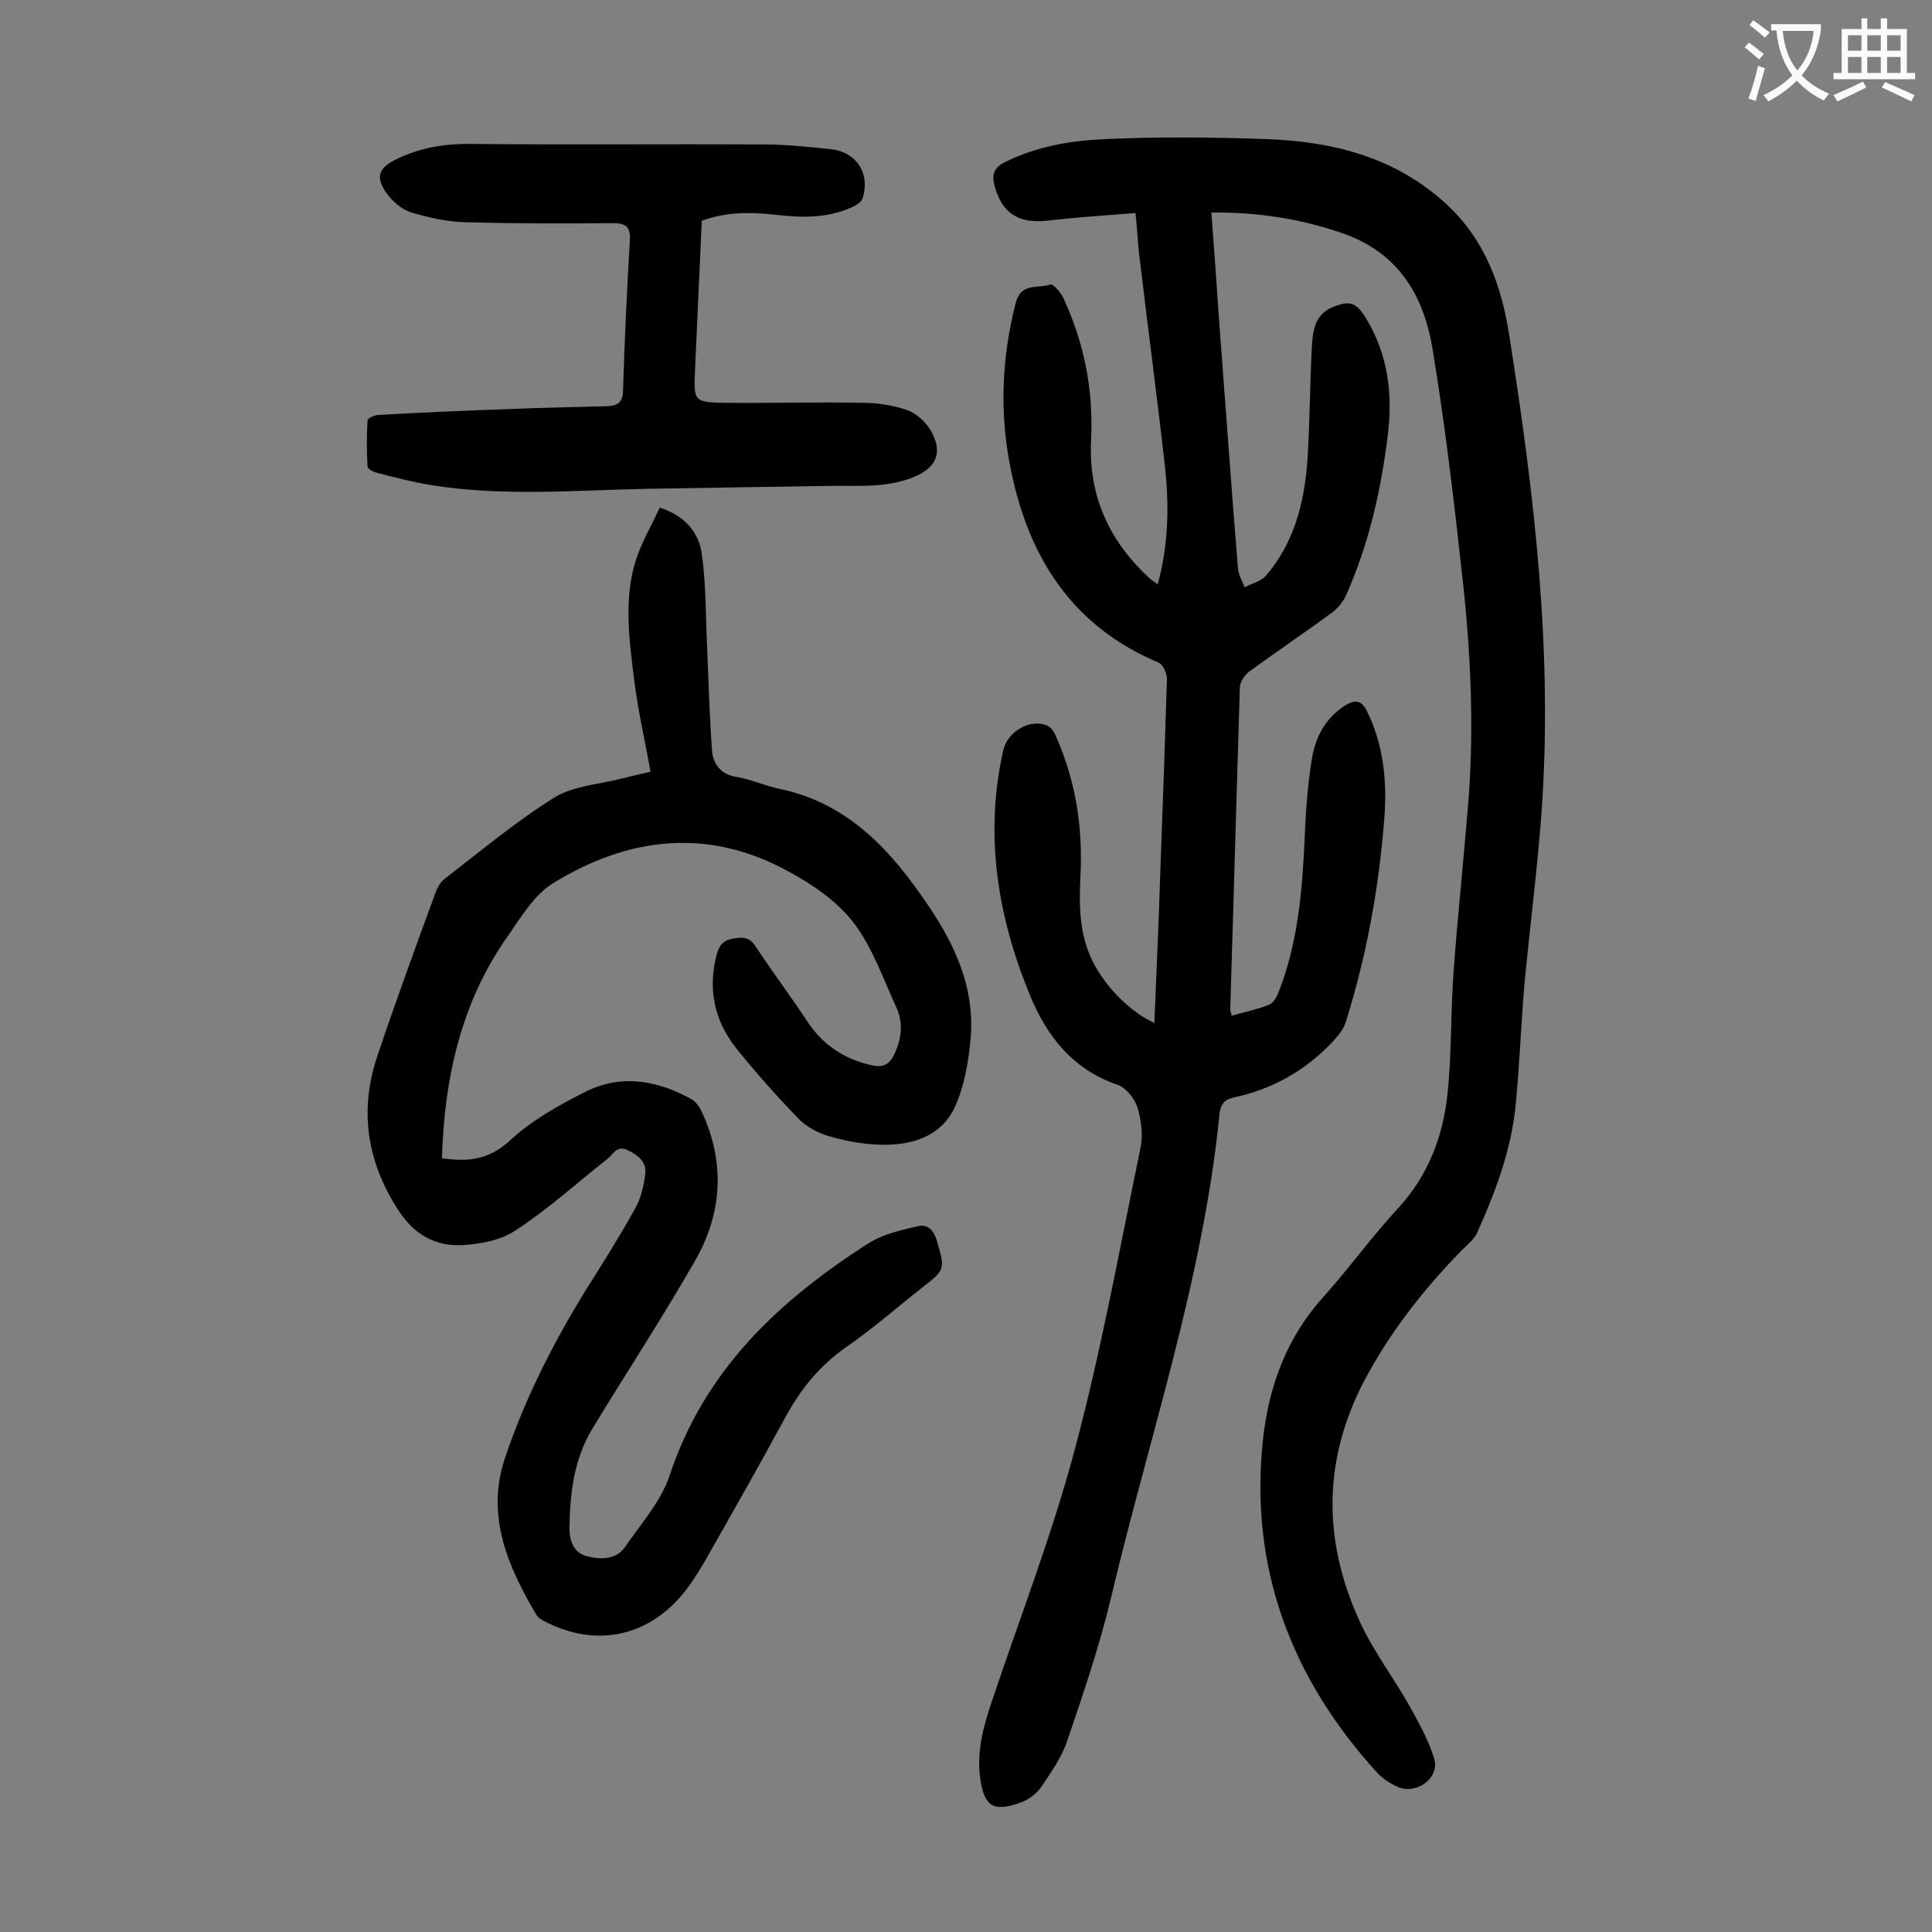 <svg enable-background="new 0 0 400 400" viewBox="0 0 400 400" xmlns="http://www.w3.org/2000/svg"><rect x="0" y="0" width="400" height="400" fill="#808080" stroke="none"/><g fill="#000001"><path d="m250.8 44c.6 7.8 1.1 15 1.6 22.3 1.3 17.1 2.5 34.2 3.9 51.3.1 1.4.9 2.7 1.4 4 1.4-.8 3.3-1.2 4.3-2.3 6-6.9 8.1-15.4 8.7-24.2.5-7.7.5-15.5.9-23.2.2-3.3.5-6.7 4.3-8.3 3.4-1.4 4.8-1.1 6.8 2.1 4.7 7.6 5.7 16 4.6 24.6-1.4 11.3-3.9 22.4-8.6 32.9-.6 1.4-1.8 2.8-3 3.7-5.6 4.1-11.4 8-17 12.1-1 .7-2 2.2-2 3.4-.7 22.2-1.3 44.4-2 66.6 0 .3.2.6.3 1.3 2.7-.8 5.3-1.3 7.8-2.3.9-.4 1.6-1.7 2-2.8 3.9-10 4.8-20.6 5.3-31.2.2-5.6.6-11.3 1.5-16.8.7-4.5 2.8-8.6 7-11.2 2-1.2 3.3-1 4.4 1.2 3.5 7.1 4.2 14.7 3.6 22.3-1.1 14.4-3.7 28.5-8 42.2-.5 1.5-1.6 2.8-2.7 4-5.6 5.9-12.4 9.8-20.4 11.5-1.9.4-2.8 1.4-3 3.3-3.4 34.4-14.6 67-22.5 100.4-2.4 10-5.7 19.7-9 29.4-1.1 3.4-3.3 6.5-5.3 9.5-1 1.5-2.7 2.8-4.4 3.4-5.3 1.9-7.4 1.1-8.3-4.6-.9-5.8.6-11.2 2.4-16.5 5.8-17.3 12.4-34.3 17.1-51.9 5.5-20.6 9.3-41.6 13.6-62.4.6-2.7.2-5.8-.6-8.5-.6-1.9-2.4-4.1-4.1-4.7-9.4-3.2-14.8-10.2-18.3-18.9-6.6-16.2-9.3-32.9-5.4-50.3.7-3.1 3.7-5.5 6.9-5.6 1.9 0 3.2.6 4 2.6 4.1 9.2 5.6 18.8 5.1 28.8-.3 6.1-.3 12.1 2.5 17.8 2.6 5.2 7.6 10.4 12.8 12.8.4-10.2.9-20.4 1.2-30.5.5-13.6 1-27.2 1.4-40.8 0-1.1-.8-2.9-1.7-3.3-17.6-7.4-26.7-21.3-30.5-39.4-2.5-11.8-2.1-23.4.9-35.1 1.1-4.3 4.7-2.9 7.2-3.8.5-.2 2.2 1.7 2.7 2.9 4.3 9.3 6.2 19 5.7 29.3-.6 11.6 3.8 21.1 12.3 28.8.4.3.8.6 1.5 1.1 2.2-8.2 2.4-16.2 1.5-24.3-1.6-14.3-3.5-28.5-5.2-42.8-.4-2.9-.5-5.9-.9-9.8-6.3.5-12.4.9-18.4 1.6-5.9.6-9.3-1.6-10.8-7.3-.6-2.2-.1-3.7 2.1-4.8 6.6-3.3 13.7-4.5 20.8-4.8 11.1-.5 22.3-.4 33.5 0 13.8.5 26.7 3.8 37.2 13.5 8 7.4 11.4 16.9 13 27.3 5.2 32.9 9.1 65.9 6.6 99.4-.9 11.7-2.4 23.3-3.5 35-.7 8.3-1 16.6-1.8 24.8-.9 9.3-4.2 18-8 26.5-.7 1.4-2.1 2.5-3.3 3.7-7.4 7.6-14 15.9-19.2 25.3-9.5 17.1-9.7 34.4-1.6 51.8 2.7 5.8 6.7 11.1 9.9 16.7 2 3.6 4.1 7.3 5.3 11.2 1.3 4-3.5 7.6-7.4 6-1.6-.7-3.2-1.7-4.3-2.9-17.9-19.6-26.6-42.6-23.7-69.2 1.2-10.9 4.9-21 12.5-29.4 5.4-6 10.1-12.6 15.6-18.5 6.2-6.8 9.2-14.9 10.1-23.6.9-8.5.6-17.2 1.3-25.8.8-11.1 2-22.2 2.9-33.3 1.3-15.3.7-30.5-.9-45.7-1.8-16.5-3.7-33-6.4-49.3-1.8-11.1-7.1-20.1-18.9-24.1-8.5-2.9-17.3-4.3-26.9-4.2z"/><path d="m91.5 239.8c5.5.8 9.7.3 14-3.6 4.5-4.2 10.2-7.4 15.8-10.2 7.4-3.7 14.9-2.3 21.9 1.6.9.5 1.7 1.7 2.2 2.8 4.8 10.5 4.1 21-1.6 30.8-6.7 11.7-14.1 23-21.1 34.5-3.9 6.4-4.7 13.5-4.8 20.7 0 2.5.8 5.1 3.6 5.8s6 .8 7.9-1.9c3.3-4.8 7.4-9.4 9.2-14.7 7.2-21.9 22.7-36.4 41.4-48.3 2.9-1.8 6.5-2.6 9.9-3.4 1.9-.5 3.3.5 4 2.8 1.8 6.1 1.9 6.1-3 9.9-5.2 4.1-10.2 8.5-15.7 12.3-5.6 3.9-9.6 8.9-12.8 14.9-5.2 9.6-10.6 19.1-16 28.6-1.3 2.3-2.7 4.6-4.3 6.7-7.5 9.8-18.7 12.2-29.5 6.5-.6-.3-1.2-.7-1.5-1.2-6-10.1-10.6-20.7-6.5-32.7 4.2-12.4 10.1-24 17-35.1 3.4-5.4 6.8-10.8 9.9-16.4 1.2-2.1 1.8-4.7 2.1-7.2s-1.6-3.9-3.7-4.9c-2.2-1-2.9.8-4.1 1.8-6.3 5-12.3 10.4-19 14.8-3.1 2.1-7.4 2.9-11.3 3.1-5.3.2-9.6-2.1-12.8-6.9-6.7-10.1-8.4-20.8-4.6-32.2 3.8-11.3 7.9-22.5 12-33.7.4-1.1 1-2.3 1.9-3 7.5-5.8 14.8-11.9 22.8-16.9 3.9-2.4 9.2-2.7 13.9-3.9 2-.5 4-1 6-1.4-1.2-6.5-2.6-12.7-3.4-19-1-8.2-2.2-16.6.3-24.7 1.2-3.8 3.3-7.3 5-11 5.3 1.7 8.1 5.2 8.7 9.6.9 6.4.8 12.9 1.1 19.4.3 7 .5 14.1 1 21.1.2 3.1 1.9 5.2 5.3 5.7 2.9.5 5.7 1.8 8.6 2.4 14.5 3 23.4 13 31.1 24.5 5.4 8 9.3 16.7 8.6 26.6-.4 5.1-1.3 10.5-3.4 15-2.9 6-9 7.8-15.4 7.6-3.6-.1-7.3-.8-10.7-1.8-2.3-.7-4.7-2-6.4-3.8-4.4-4.6-8.7-9.4-12.7-14.4-4.5-5.7-5.9-12.2-4-19.4.5-2 1.5-3 3.5-3.3 1.9-.3 3.3-.3 4.5 1.6 3.5 5.3 7.4 10.5 10.9 15.8 3.3 4.9 7.8 7.7 13.4 8.9 2 .4 3.3-.1 4.3-2 1.7-3.4 2.1-6.9.5-10.2-2.7-5.9-4.9-12.3-8.8-17.4-3.5-4.5-8.6-8-13.7-10.7-16.5-9-32.9-7-48.4 2.5-4 2.4-6.8 7.2-9.6 11.2-9.6 13.7-13 29.3-13.5 45.8z"/><path d="m145.3 45.7c-.5 10.3-.9 20.5-1.4 30.8-.3 6.7-.3 6.8 6.6 6.9 9.4.1 18.8-.2 28.2 0 3 0 6.2.5 9.1 1.5 2 .7 4 2.6 5 4.4 2.5 4.5 1 7.6-3.7 9.5-5.7 2.3-11.7 1.7-17.7 1.8-12.5.2-24.9.4-37.4.6-14.8.3-29.6 1.6-44.3-.7-3.9-.6-7.8-1.6-11.6-2.6-.8-.2-2-.8-2-1.3-.2-3.2-.2-6.4 0-9.6 0-.4 1.5-1.1 2.4-1.1 8.9-.5 17.8-.9 26.8-1.2 6.8-.3 13.7-.4 20.5-.6 2.3-.1 3.2-1 3.2-3.4.3-10.3.8-20.5 1.4-30.8.2-2.8-.7-3.7-3.4-3.7-10.3.1-20.6.1-30.8-.2-3.8-.1-7.7-1-11.3-2.1-1.8-.6-3.6-2.2-4.8-3.8-2.5-3.5-1.7-5.4 2.1-7.2 5-2.4 10.1-3.2 15.7-3.1 20 .2 40 0 60 .1 4.7 0 9.5.5 14.2 1 5.3.6 8.1 5.1 6.5 10.1-.2.8-1.2 1.4-2 1.8-5.3 2.5-10.9 2.3-16.6 1.6-5-.5-9.8-.5-14.7 1.3z"/></g><path d="m362.1 8.8c1.1.8 2.1 1.6 3.1 2.4l-1 1.1c-1.3-1.1-2.3-2-3-2.5zm1.9 4.8c.5.2.9.4 1.4.5-.6 2.3-1.3 4.5-1.9 6.8l-1.5-.5c.8-2.1 1.4-4.3 2-6.8zm-1-9.4c1.3.9 2.4 1.8 3.4 2.5l-1 1.1c-1.4-1.2-2.4-2.1-3.2-2.6zm3.7 2.2v-1.4h10.3v1.2c-.5 3.6-1.8 6.8-4 9.4 1.5 1.6 3.4 2.8 5.7 3.8-.3.4-.7.8-1.1 1.4-2.3-1.1-4.1-2.5-5.6-4.1-1.6 1.6-3.6 3.1-5.9 4.3-.3-.5-.7-.9-1-1.3 2.4-1.1 4.4-2.5 6-4.1-1.9-2.5-3-5.6-3.3-9.3h-1.1zm8.8 0h-6.4c.3 3.3 1.3 6 3 8.2 2-2.3 3.1-5.1 3.4-8.2z" fill="#fafafb"/><path d="m385.3 3.8h1.3v2.2h2.8v-2.2h1.3v2.2h4.1v9.1h1.7v1.3h-16.9v-1.3h1.7v-9.1h4.1v-2.2zm.4 13.1.7 1.2c-1.8.9-3.8 1.9-6 2.9-.2-.4-.5-.8-.8-1.3 2.3-1 4.3-1.9 6.1-2.8zm-3.1-6.4h2.8v-3.2h-2.8zm0 4.6h2.8v-3.3h-2.8zm4-4.6h2.8v-3.2h-2.8zm0 4.6h2.8v-3.3h-2.8zm3.7 1.9c2.1.9 4.1 1.8 6.1 2.7l-.7 1.3c-2.2-1.1-4.2-2-6.1-2.9zm3.2-9.7h-2.8v3.2h2.8zm-2.8 7.8h2.8v-3.3h-2.8z" fill="#fafafb"/></svg>